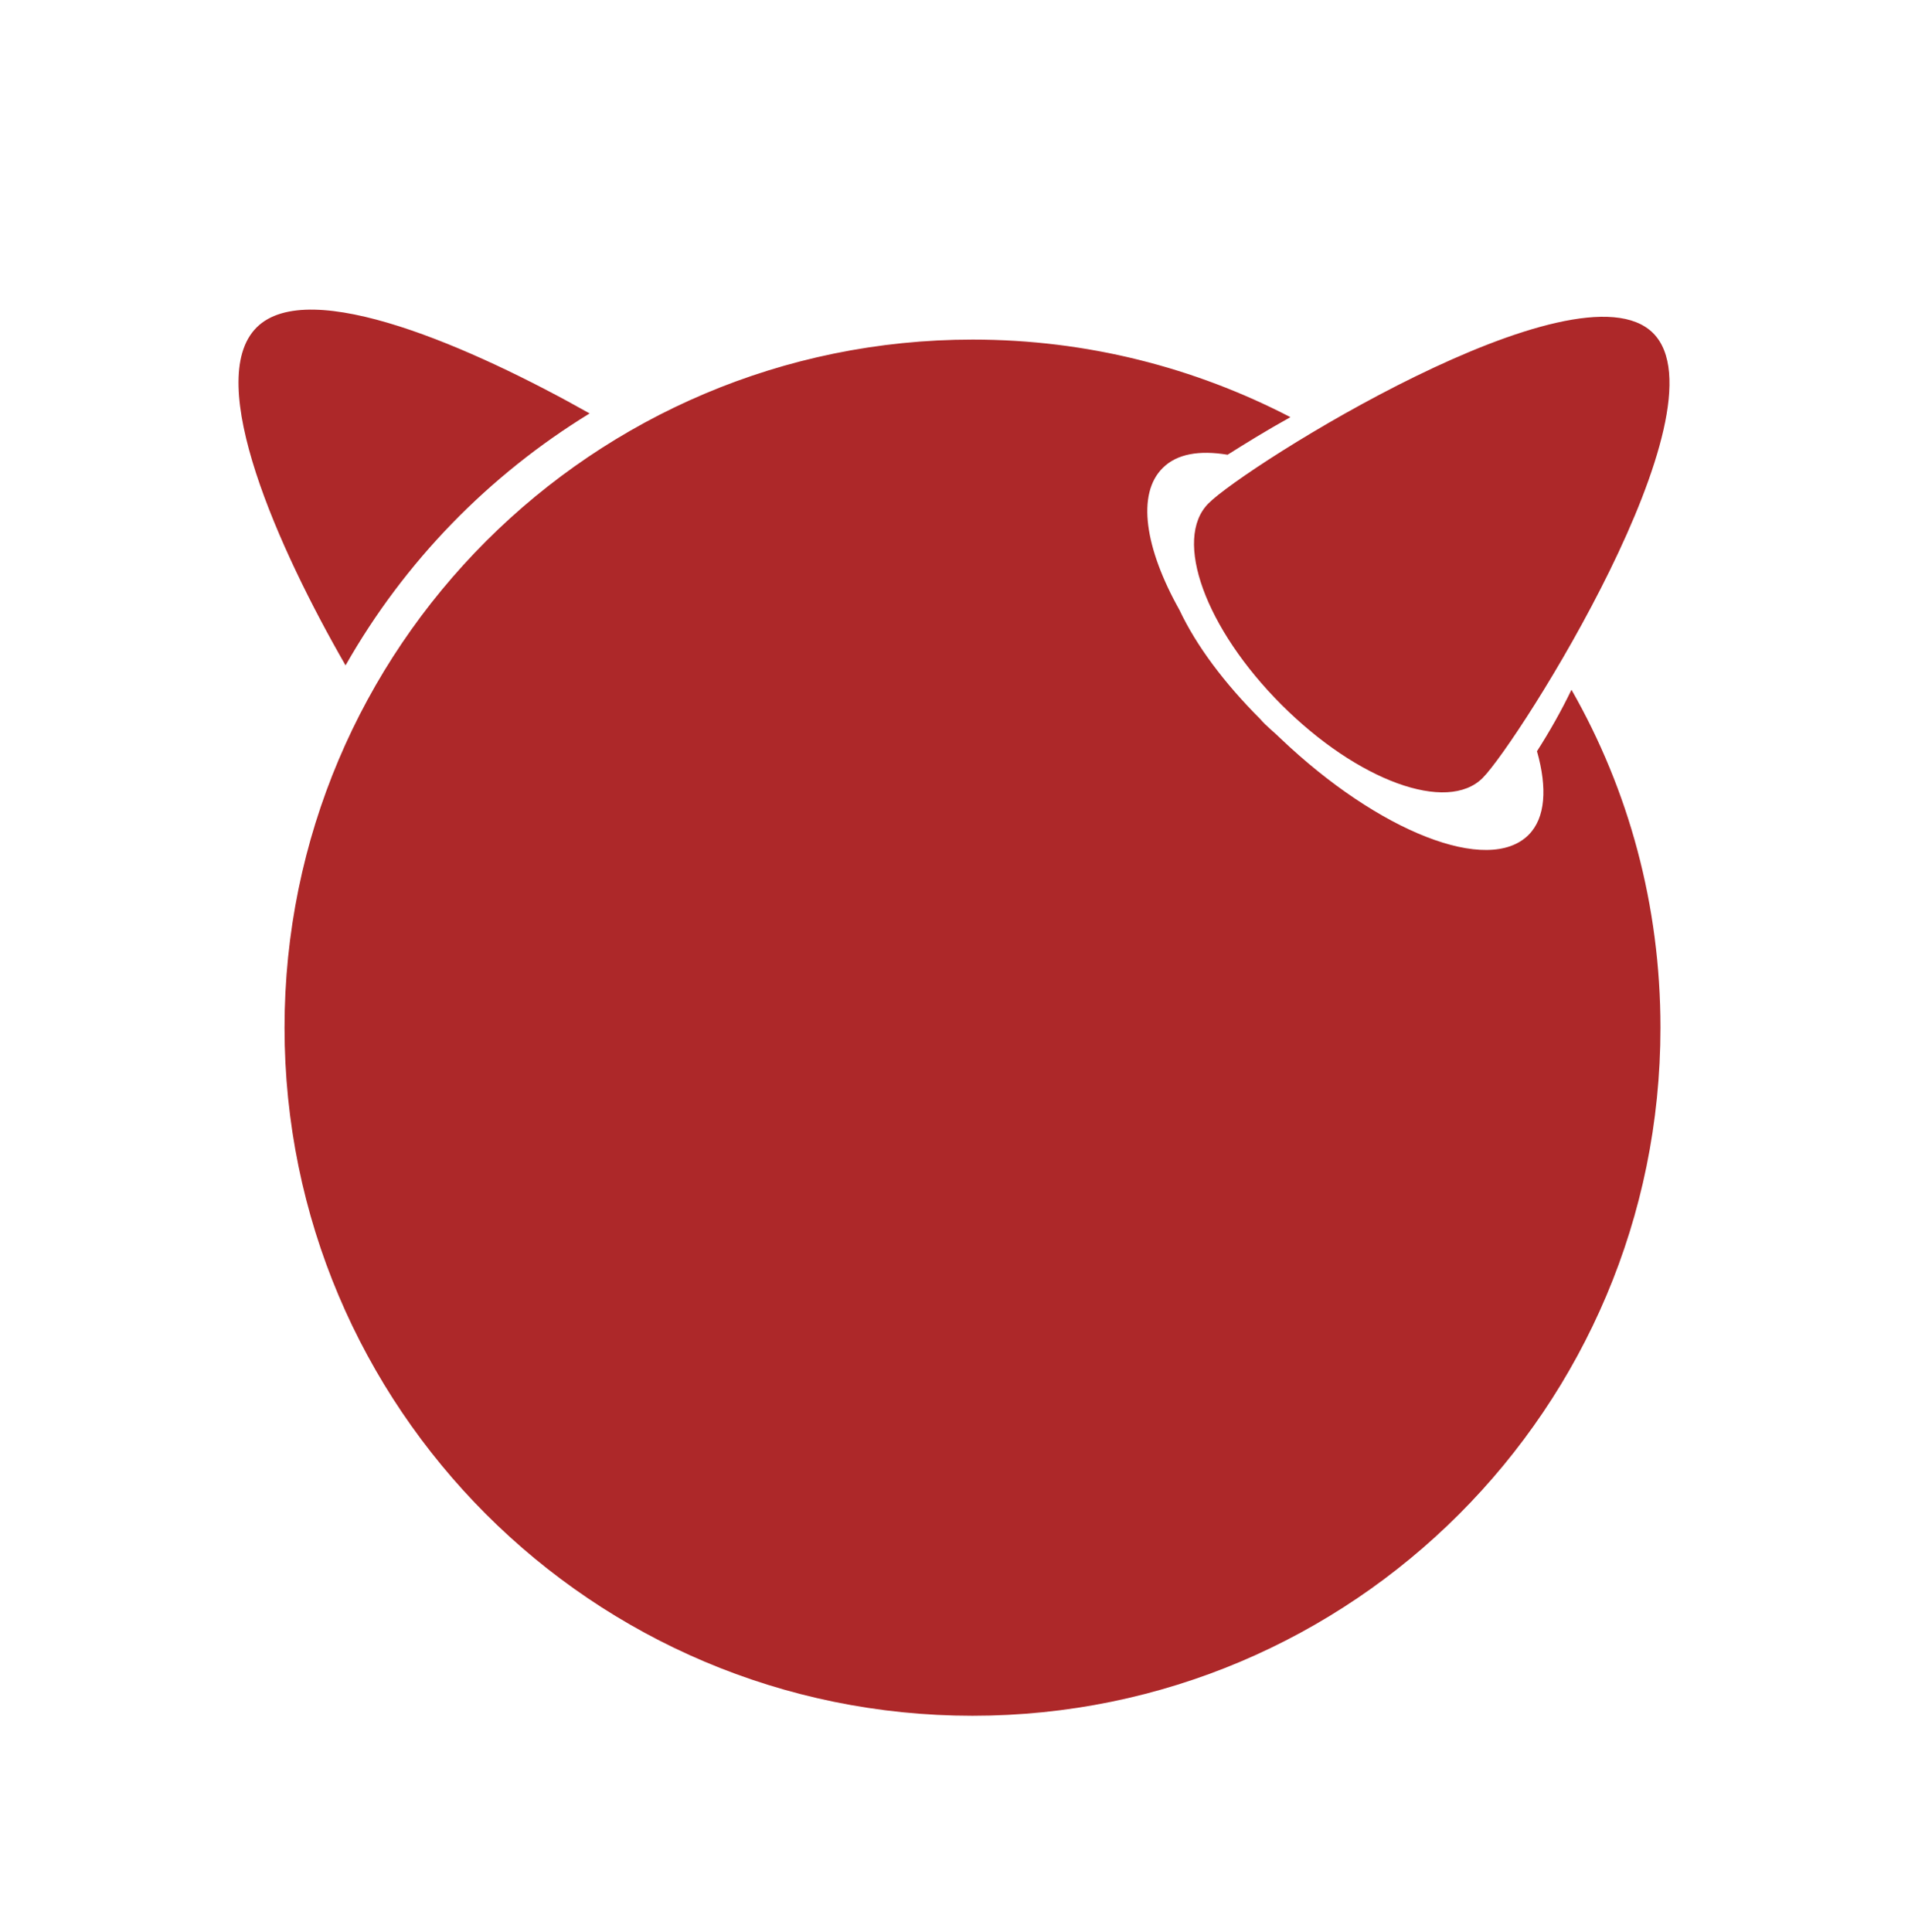 <svg width="80" height="81" viewBox="0 0 80 81" fill="none" xmlns="http://www.w3.org/2000/svg">
<path d="M69.312 13.964C72.499 17.151 63.659 31.11 62.169 32.61C60.678 34.11 56.919 32.731 53.732 29.544C50.544 26.357 49.175 22.607 50.666 21.107C52.166 19.579 66.134 10.795 69.312 13.964ZM24.717 17.329C19.861 14.592 12.952 11.536 10.758 13.729C8.518 15.97 11.687 23.029 14.489 27.894C16.964 23.535 20.489 19.926 24.727 17.329H24.717ZM64.447 31.503C64.878 33.032 64.803 34.288 64.091 35C62.403 36.688 57.809 34.878 53.694 30.96C53.422 30.688 53.103 30.453 52.832 30.135C51.332 28.635 50.16 27.069 49.457 25.579C48.004 22.991 47.647 20.704 48.754 19.616C49.344 19.026 50.282 18.866 51.472 19.063C52.213 18.595 53.122 18.032 54.106 17.488C50.094 15.407 45.576 14.236 40.785 14.236C24.848 14.236 11.93 27.154 11.93 43.081C11.93 59.008 24.839 71.927 40.776 71.927C56.713 71.927 69.621 59.018 69.621 43.081C69.621 37.944 68.29 33.116 65.89 28.916C65.459 29.807 64.972 30.669 64.437 31.503H64.447Z" fill="#AD2829"/>
</svg>
